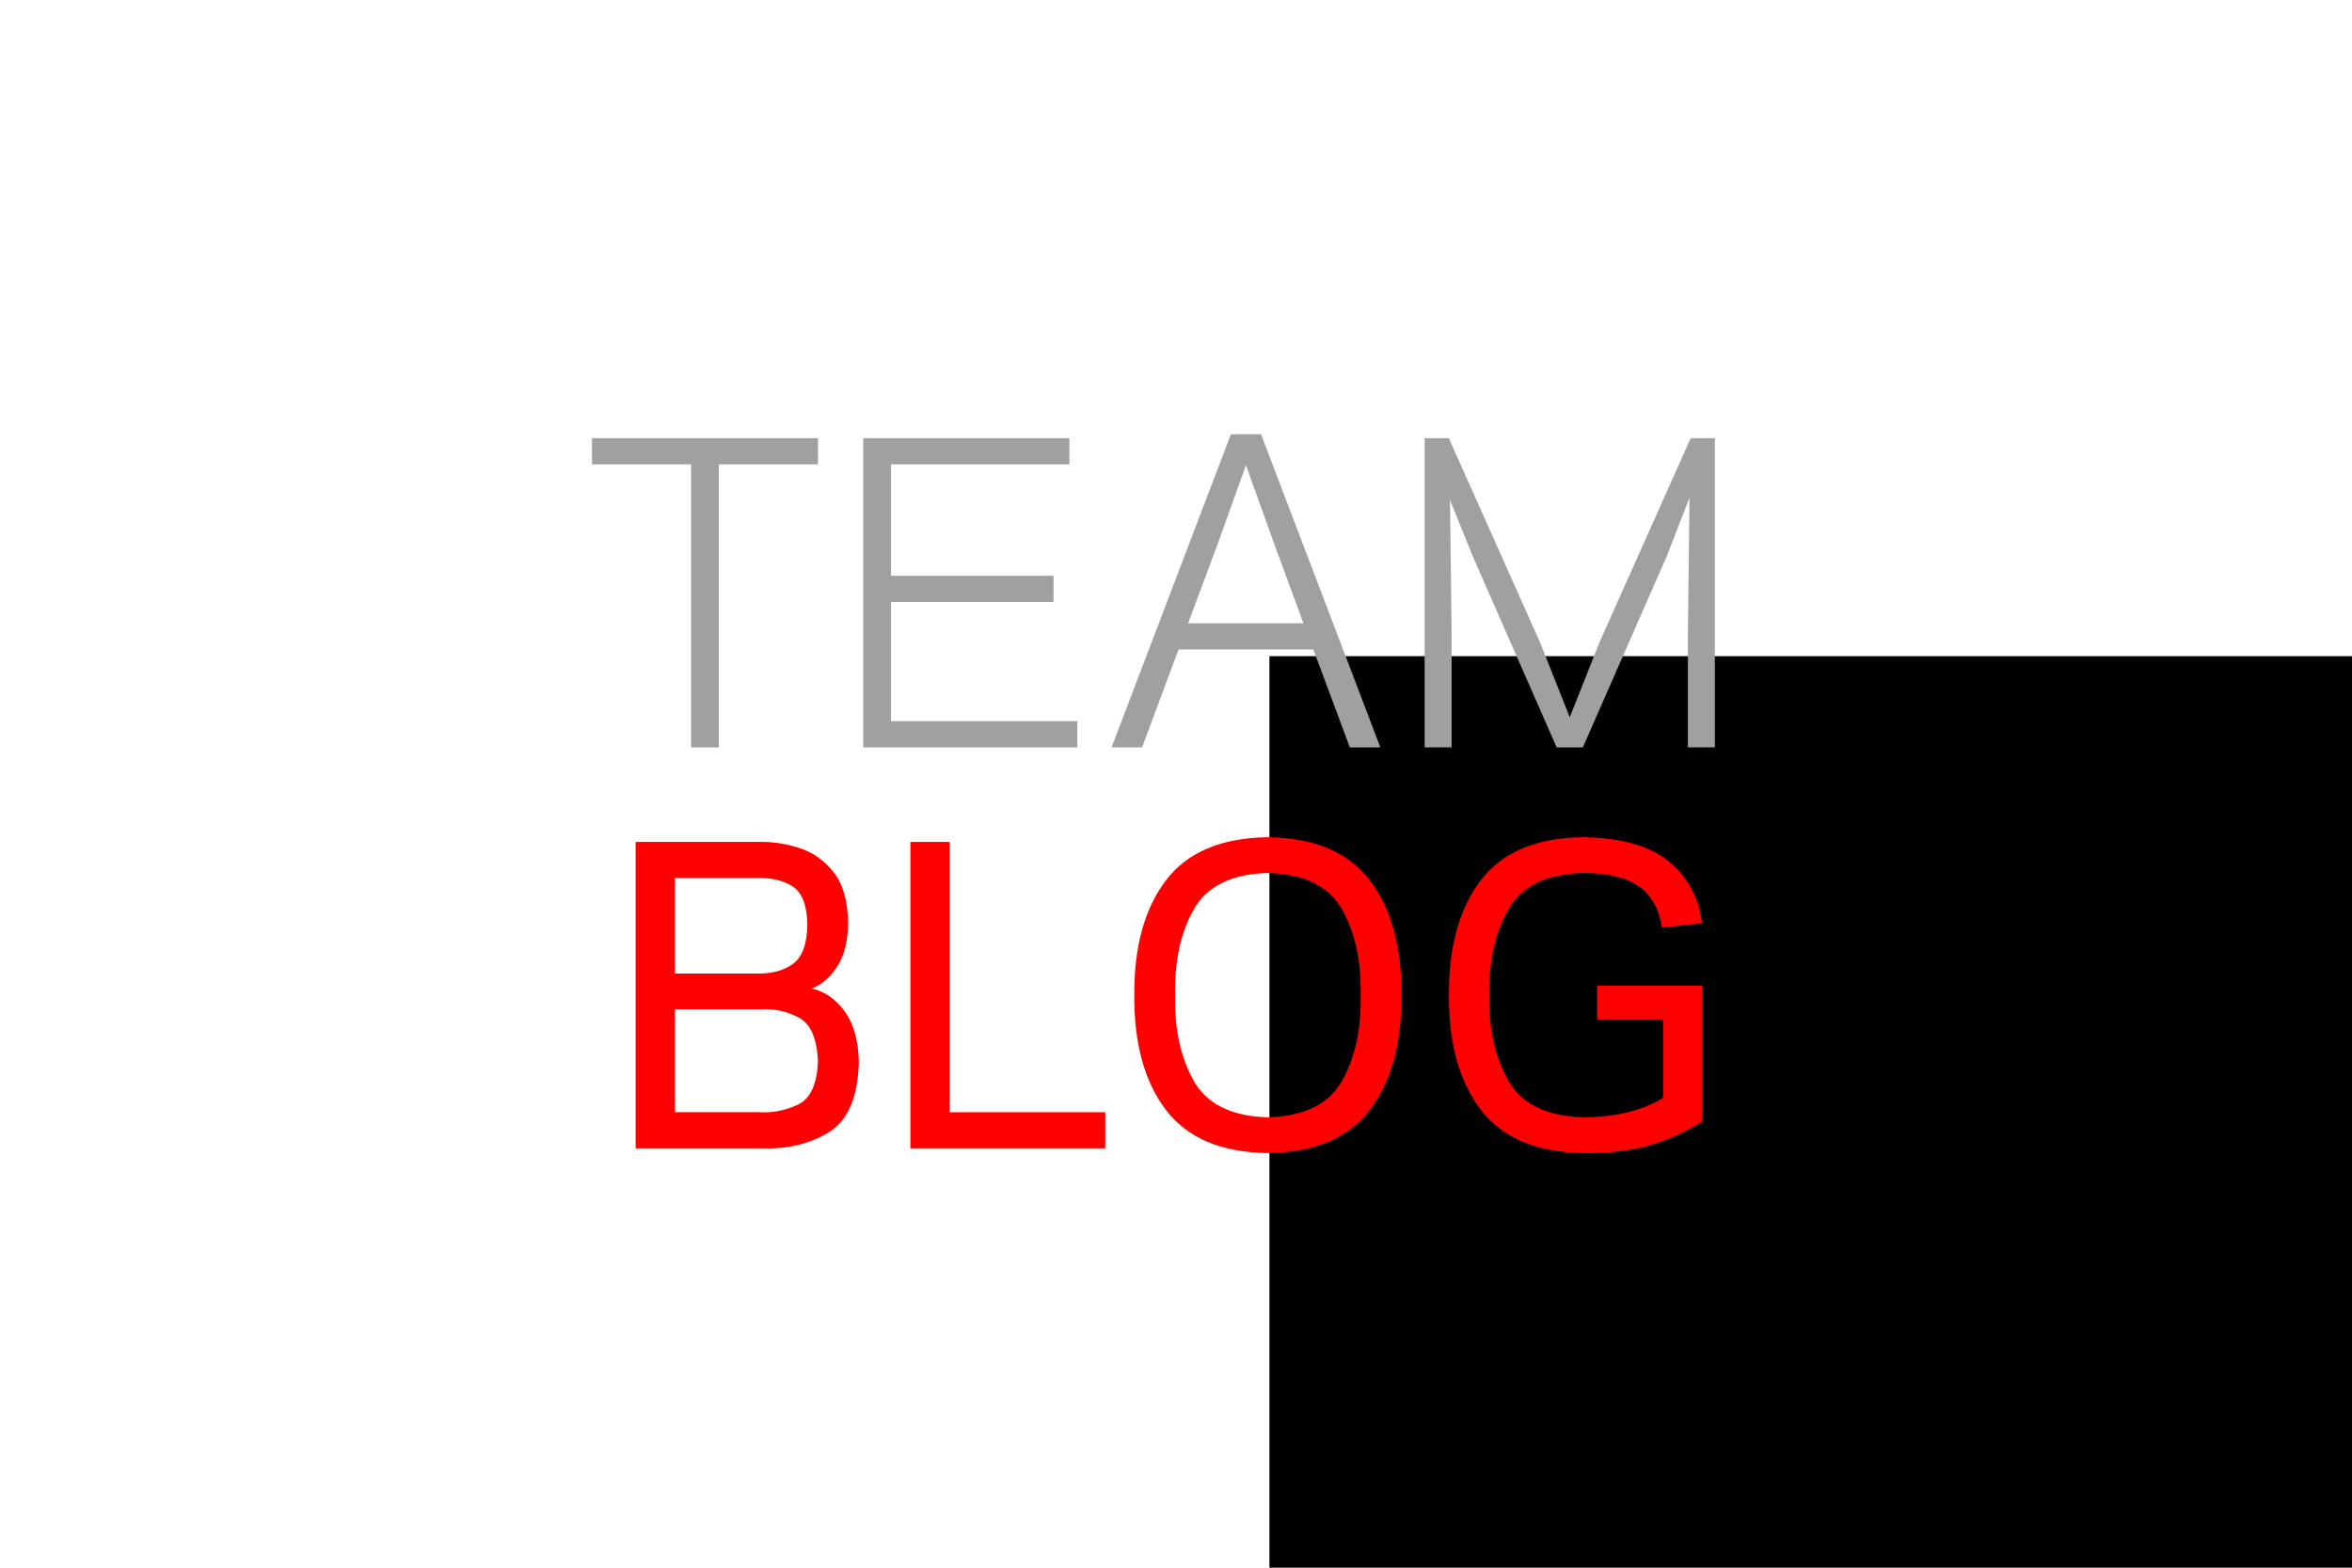 <?xml version="1.0" encoding="UTF-8" standalone="no"?>
<!-- Created with Inkscape (http://www.inkscape.org/) -->

<svg
   xmlns:dc="http://purl.org/dc/elements/1.1/"
   xmlns:cc="http://creativecommons.org/ns#"
   xmlns:rdf="http://www.w3.org/1999/02/22-rdf-syntax-ns#"
   xmlns:svg="http://www.w3.org/2000/svg"
   xmlns="http://www.w3.org/2000/svg"
   xmlns:sodipodi="http://sodipodi.sourceforge.net/DTD/sodipodi-0.dtd"
   xmlns:inkscape="http://www.inkscape.org/namespaces/inkscape"
   width="600"
   height="400"
   id="svg2"
   version="1.1"
   inkscape:version="0.48.4 r9939"
   sodipodi:docname="team_blog.svg">
  <defs
     id="defs4" />
  <sodipodi:namedview
     id="base"
     pagecolor="#ffffff"
     bordercolor="#666666"
     borderopacity="1.0"
     inkscape:pageopacity="0.0"
     inkscape:pageshadow="2"
     inkscape:zoom="1.2463617"
     inkscape:cx="434.41012"
     inkscape:cy="205.5"
     inkscape:document-units="px"
     inkscape:current-layer="g4579"
     showgrid="false"
     inkscape:window-width="2560"
     inkscape:window-height="1384"
     inkscape:window-x="-4"
     inkscape:window-y="-4"
     inkscape:window-maximized="1"
     showguides="true"
     inkscape:guide-bbox="true">
    <sodipodi:guide
       orientation="0,1"
       position="134,72"
       id="guide4226" />
  </sodipodi:namedview>
  <g
     inkscape:label="Ebene 1"
     inkscape:groupmode="layer"
     id="layer1"
     transform="translate(0,-652.362)">
    <g
       transform="matrix(3.113,0,0,3.113,163.984,738.507)"
       id="g4579"
       style="fill:#4a4a49;fill-opacity:1">
      <flowRoot
         xml:space="preserve"
         id="flowRoot4619"
         style="fill:black;stroke:none;stroke-opacity:1;stroke-width:1px;stroke-linejoin:miter;stroke-linecap:butt;fill-opacity:1;font-family:Sans;font-style:normal;font-weight:normal;font-size:40px;line-height:125%;letter-spacing:0px;word-spacing:0px"><flowRegion
           id="flowRegion4621"><rect
             id="rect4623"
             width="501.46"
             height="302.48"
             x="51.349"
             y="26.112" /></flowRegion><flowPara
           id="flowPara4625"></flowPara></flowRoot>      <g
         style="font-size:20.306px;font-style:normal;font-weight:normal;line-height:125%;letter-spacing:0px;word-spacing:0px;stroke:none;font-family:Sans"
         id="text4627">
        <path
           d="m 6.232,10.388 8.122,0 0,-2.144 -18.519,0 0,2.144 8.122,0 0,23.198 2.274,0 z"
           style="font-size:32.49px;fill:#a0a0a0;font-family:Galaxie Polaris Book;-inkscape-font-specification:Galaxie Polaris Book"
           id="path4688" />
        <path
           d="m 18.063,8.244 0,25.342 17.544,0 0,-2.144 -15.27,0 0,-9.779 13.321,0 0,-2.144 -13.321,0 0,-9.13 14.62,0 0,-2.144 z"
           style="font-size:32.49px;fill:#a0a0a0;font-family:Galaxie Polaris Book;-inkscape-font-specification:Galaxie Polaris Book"
           id="path4690" />
        <path
           d="m 38.412,33.586 2.502,0 2.989,-8.025 11.046,0 2.989,8.025 2.502,0 -9.779,-25.667 -2.469,0 z m 11.014,-23.133 2.307,6.433 2.404,6.53 -9.454,0 2.437,-6.53 z"
           style="font-size:32.49px;fill:#a0a0a0;font-family:Galaxie Polaris Book;-inkscape-font-specification:Galaxie Polaris Book"
           id="path4692" />
        <path
           d="m 74.889,33.586 2.144,0 6.888,-15.693 1.852,-4.776 -0.13,11.046 0,9.422 2.209,0 0,-25.342 -1.982,0 -7.473,16.732 -2.437,6.141 -2.437,-6.141 -7.473,-16.732 -1.982,0 0,25.342 2.209,0 0,-9.422 -0.13,-10.852 1.852,4.581 z"
           style="font-size:32.49px;fill:#a0a0a0;font-family:Galaxie Polaris Book;-inkscape-font-specification:Galaxie Polaris Book"
           id="path4694" />
      </g>
      <g
         transform="matrix(0.805,0,0,0.805,-131.689,-125.549)"
         style="font-size:40px;font-style:normal;font-weight:normal;line-height:125%;letter-spacing:0px;word-spacing:0px;fill:#ff0000;stroke:none;font-family:Sans;fill-opacity:1"
         id="flowRoot4637">
        <path
           d="m 175.736,238.508 c 2.615,0.09 4.885,-0.46 6.81,-1.65 1.925,-1.19 2.935,-3.56 3.03,-7.11 -0.037,-2.183 -0.513,-3.907 -1.425,-5.17 -0.913,-1.263 -2.037,-2.047 -3.375,-2.35 0.89,-0.292 1.72,-0.978 2.49,-2.06 0.77,-1.082 1.18,-2.608 1.23,-4.58 -0.041,-2.268 -0.537,-4.003 -1.489,-5.204 -0.952,-1.201 -2.115,-2.021 -3.489,-2.458 -1.374,-0.437 -2.715,-0.643 -4.022,-0.618 l -12.64,0 0,31.2 z m -8.88,-3.68 0,-10.48 8.72,0 c 1.381,-0.082 2.679,0.202 3.895,0.85 1.216,0.648 1.864,2.152 1.945,4.51 -0.103,2.348 -0.808,3.812 -2.115,4.39 -1.308,0.578 -2.602,0.822 -3.885,0.73 z m 8.24,-23.84 c 1.601,-0.049 2.869,0.249 3.805,0.895 0.936,0.646 1.414,1.934 1.435,3.865 -0.026,1.957 -0.514,3.283 -1.465,3.98 -0.951,0.697 -2.209,1.023 -3.775,0.98 l -8.24,0 0,-9.72 z"
           style="fill:#ff0000;font-family:Galaxie Polaris Medium;-inkscape-font-specification:Galaxie Polaris Medium;fill-opacity:1"
           id="path4697" />
        <path
           d="m 194.825,207.309 -4,0 0,31.2 19.84,0 0,-3.68 -15.84,0 z"
           style="fill:#ff0000;font-family:Galaxie Polaris Medium;-inkscape-font-specification:Galaxie Polaris Medium;fill-opacity:1"
           id="path4699" />
        <path
           d="m 227.219,210.469 c 3.701,0.103 6.219,1.347 7.555,3.73 1.336,2.383 1.964,5.287 1.885,8.71 0.079,3.423 -0.549,6.327 -1.885,8.71 -1.336,2.383 -3.854,3.627 -7.555,3.73 -3.701,-0.103 -6.219,-1.347 -7.555,-3.73 -1.336,-2.383 -1.964,-5.287 -1.885,-8.71 -0.079,-3.423 0.549,-6.327 1.885,-8.71 1.336,-2.383 3.854,-3.627 7.555,-3.73 z m 0,28.52 c 4.732,-0.06 8.188,-1.52 10.37,-4.38 2.182,-2.86 3.258,-6.76 3.23,-11.7 0.028,-4.94 -1.048,-8.84 -3.23,-11.7 -2.182,-2.86 -5.638,-4.32 -10.37,-4.38 -4.732,0.06 -8.188,1.52 -10.37,4.38 -2.182,2.86 -3.258,6.76 -3.23,11.7 -0.028,4.94 1.048,8.84 3.23,11.7 2.182,2.86 5.638,4.32 10.37,4.38 z"
           style="fill:#ff0000;font-family:Galaxie Polaris Medium;-inkscape-font-specification:Galaxie Polaris Medium;fill-opacity:1"
           id="path4701" />
        <path
           d="m 245.65,222.909 c -0.025,4.935 1.055,8.825 3.24,11.67 2.185,2.845 5.625,4.315 10.32,4.41 2.278,0.044 4.372,-0.164 6.28,-0.625 1.908,-0.461 3.882,-1.319 5.92,-2.575 l 0,-13.84 -10.68,0 0,3.48 6.72,0 0,7.92 c -0.927,0.608 -2.083,1.092 -3.47,1.45 -1.387,0.358 -2.963,0.542 -4.73,0.55 -3.685,-0.121 -6.205,-1.369 -7.56,-3.745 -1.355,-2.376 -1.995,-5.274 -1.92,-8.695 -0.075,-3.423 0.565,-6.327 1.92,-8.71 1.355,-2.383 3.875,-3.627 7.56,-3.73 2.469,-0.011 4.361,0.431 5.675,1.325 1.314,0.894 2.116,2.306 2.405,4.235 l 4.08,-0.44 c -0.317,-2.622 -1.453,-4.727 -3.41,-6.315 -1.957,-1.587 -4.873,-2.402 -8.75,-2.445 -4.714,0.06 -8.166,1.52 -10.355,4.38 -2.189,2.86 -3.271,6.76 -3.245,11.7 z"
           style="fill:#ff0000;font-family:Galaxie Polaris Medium;-inkscape-font-specification:Galaxie Polaris Medium;fill-opacity:1"
           id="path4703" />
      </g>
    </g>
  </g>
</svg>
